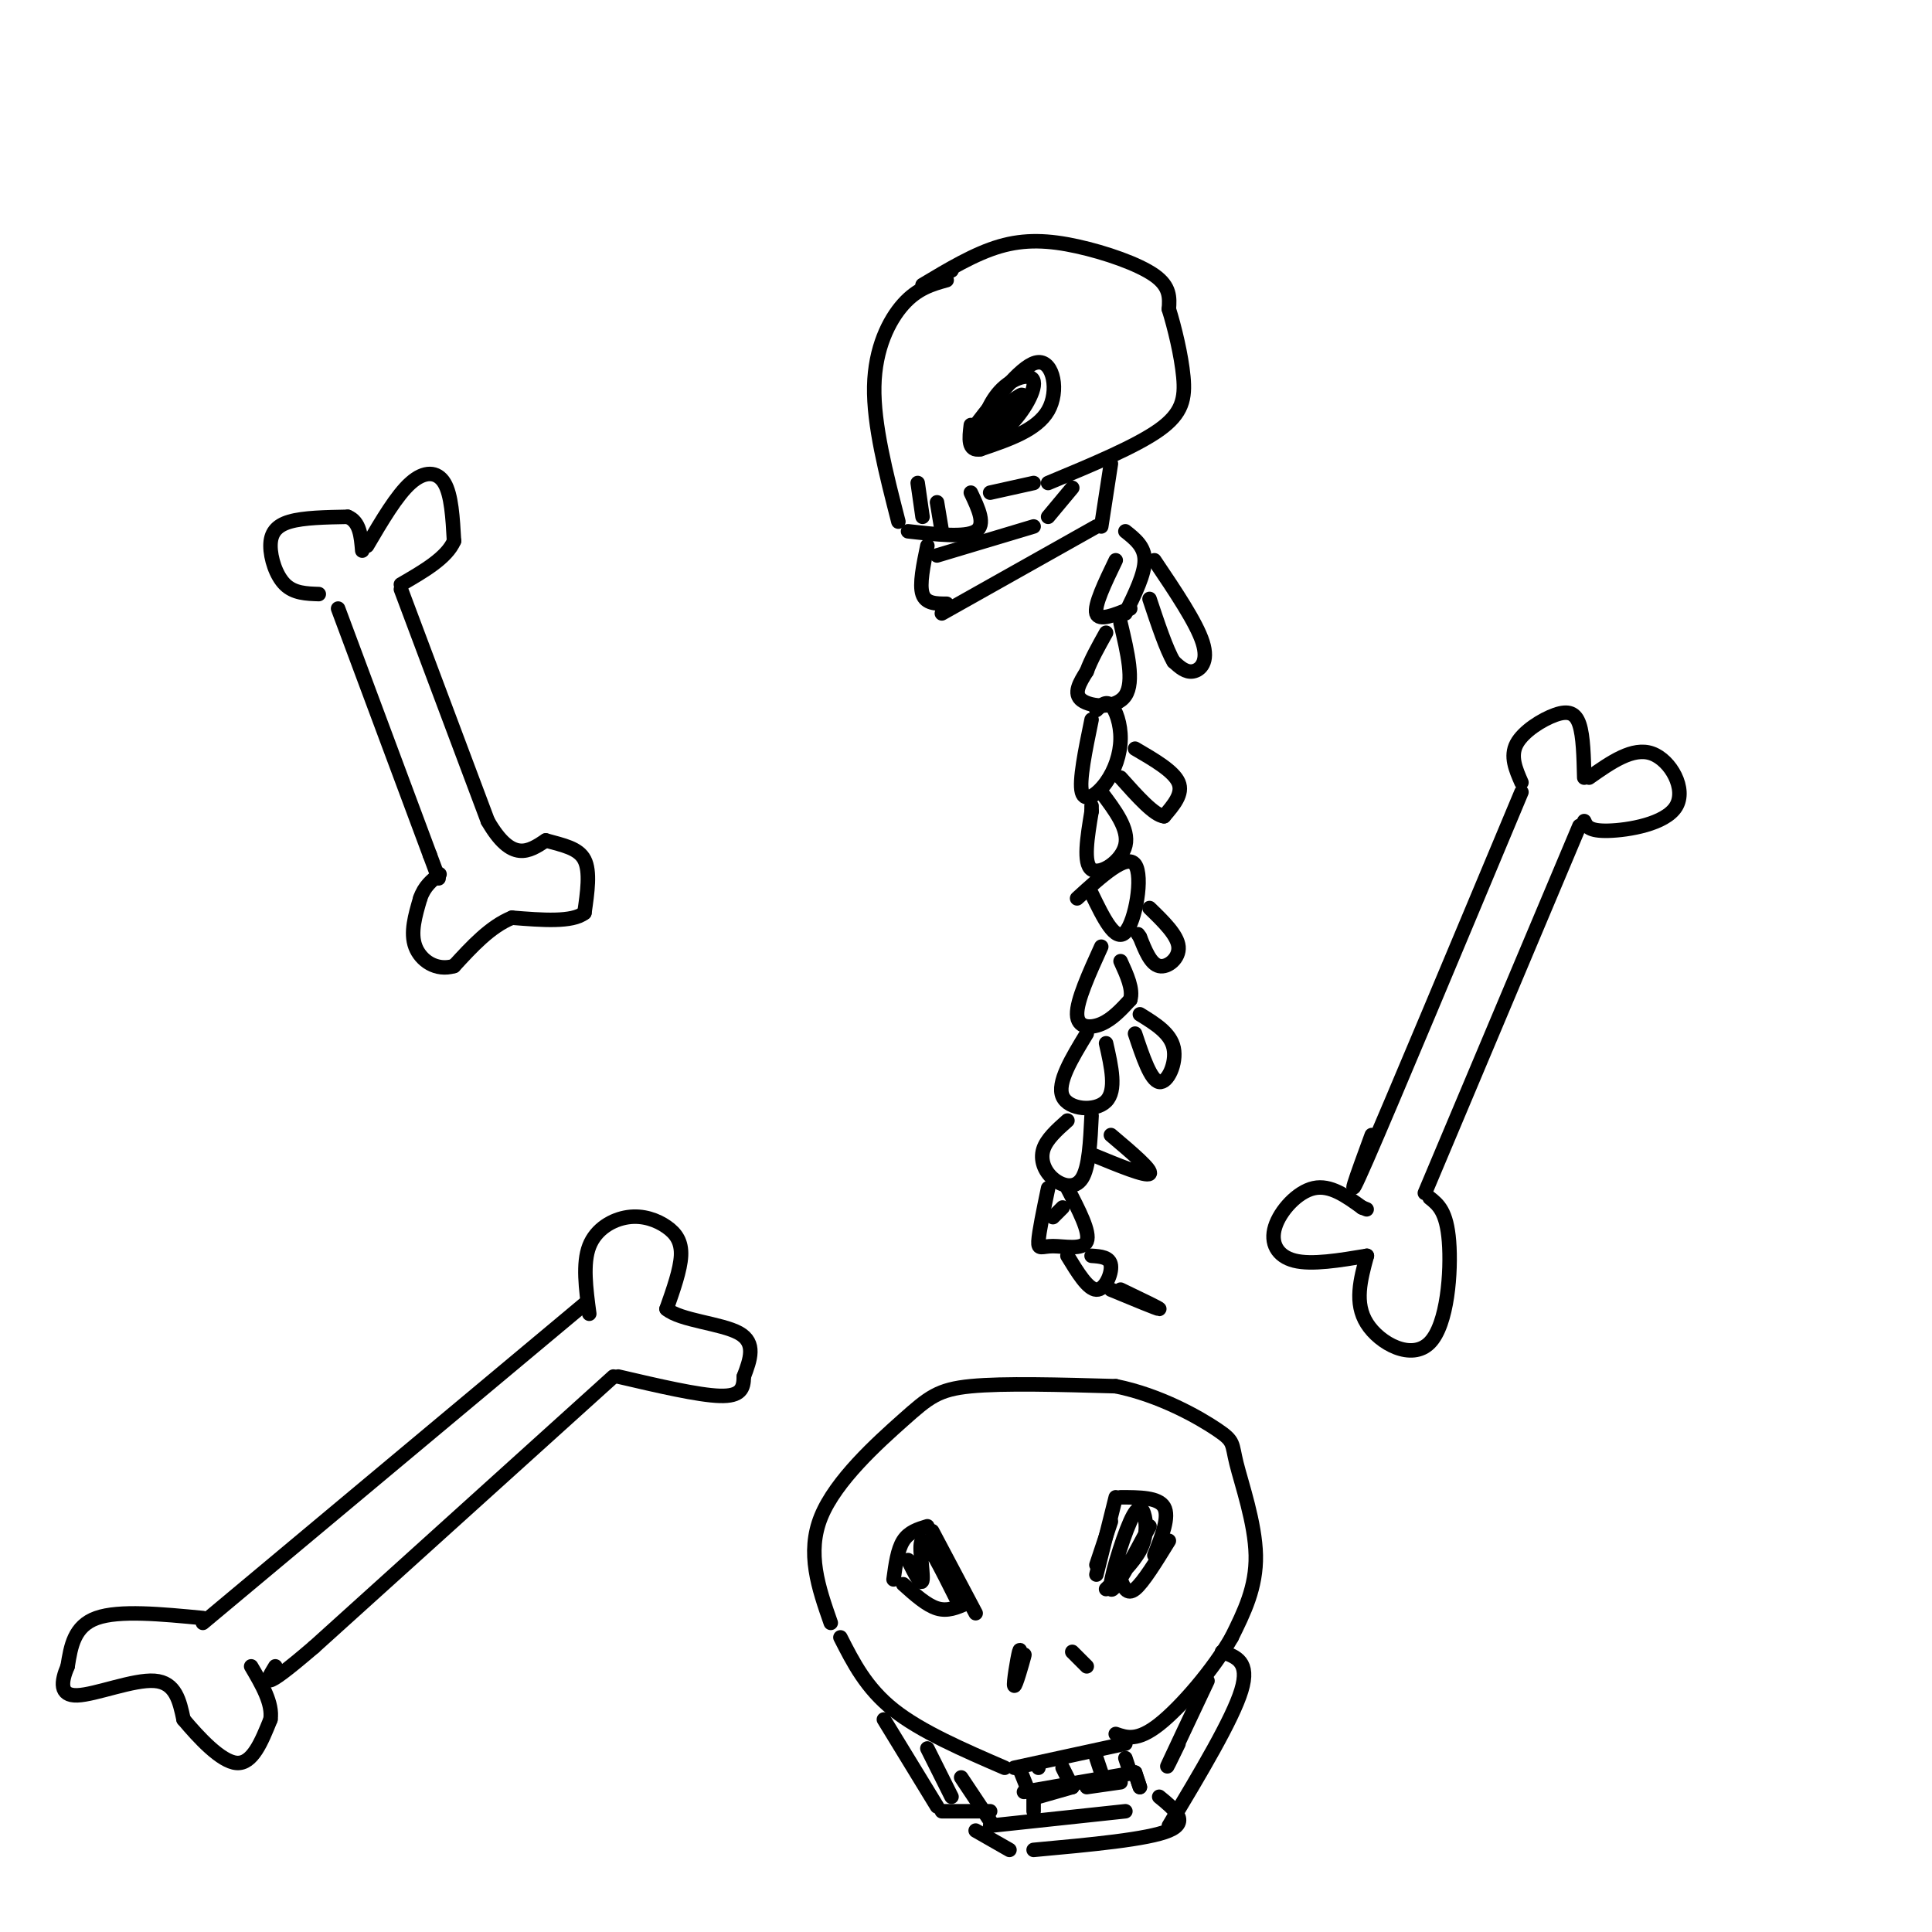 <svg viewBox='0 0 400 400' version='1.1' xmlns='http://www.w3.org/2000/svg' xmlns:xlink='http://www.w3.org/1999/xlink'><g fill='none' stroke='rgb(0,0,0)' stroke-width='3' stroke-linecap='round' stroke-linejoin='round'><path d='M197,56c0.000,0.000 -2.000,1.000 -2,1'/><path d='M191,59c5.411,-3.244 10.821,-6.488 16,-8c5.179,-1.512 10.125,-1.292 16,0c5.875,1.292 12.679,3.655 16,6c3.321,2.345 3.161,4.673 3,7'/><path d='M242,64c1.167,3.726 2.583,9.542 3,14c0.417,4.458 -0.167,7.560 -5,11c-4.833,3.440 -13.917,7.220 -23,11'/><path d='M196,58c-3.022,0.844 -6.044,1.689 -9,5c-2.956,3.311 -5.844,9.089 -6,17c-0.156,7.911 2.422,17.956 5,28'/><path d='M188,110c5.917,0.667 11.833,1.333 14,0c2.167,-1.333 0.583,-4.667 -1,-8'/><path d='M205,102c0.000,0.000 9.000,-2.000 9,-2'/><path d='M230,96c0.000,0.000 -2.000,13.000 -2,13'/><path d='M227,109c0.000,0.000 -32.000,18.000 -32,18'/><path d='M192,113c-0.833,4.000 -1.667,8.000 -1,10c0.667,2.000 2.833,2.000 5,2'/><path d='M194,115c0.000,0.000 20.000,-6.000 20,-6'/><path d='M222,101c0.000,0.000 -5.000,6.000 -5,6'/><path d='M190,100c0.000,0.000 1.000,7.000 1,7'/><path d='M194,104c0.000,0.000 1.000,6.000 1,6'/><path d='M202,88c4.956,-6.422 9.911,-12.844 13,-13c3.089,-0.156 4.311,5.956 2,10c-2.311,4.044 -8.156,6.022 -14,8'/><path d='M203,93c-2.667,0.500 -2.333,-2.250 -2,-5'/><path d='M212,82c-3.478,3.730 -6.957,7.460 -8,7c-1.043,-0.460 0.348,-5.108 3,-8c2.652,-2.892 6.564,-4.026 7,-2c0.436,2.026 -2.605,7.213 -6,10c-3.395,2.787 -7.145,3.173 -6,1c1.145,-2.173 7.184,-6.907 9,-8c1.816,-1.093 -0.592,1.453 -3,4'/><path d='M208,86c-0.500,0.667 -0.250,0.333 0,0'/><path d='M233,110c2.000,1.583 4.000,3.167 4,6c0.000,2.833 -2.000,6.917 -4,11'/><path d='M231,116c-2.250,4.667 -4.500,9.333 -4,11c0.500,1.667 3.750,0.333 7,-1'/><path d='M232,129c1.444,6.089 2.889,12.178 1,15c-1.889,2.822 -7.111,2.378 -9,1c-1.889,-1.378 -0.444,-3.689 1,-6'/><path d='M225,139c0.833,-2.333 2.417,-5.167 4,-8'/><path d='M227,147c0.994,-0.982 1.987,-1.965 3,-1c1.013,0.965 2.045,3.877 2,7c-0.045,3.123 -1.166,6.456 -3,9c-1.834,2.544 -4.381,4.298 -5,2c-0.619,-2.298 0.691,-8.649 2,-15'/><path d='M228,164c2.889,3.822 5.778,7.644 5,11c-0.778,3.356 -5.222,6.244 -7,5c-1.778,-1.244 -0.889,-6.622 0,-12'/><path d='M226,168c0.000,-2.000 0.000,-1.000 0,0'/><path d='M223,186c5.133,-4.689 10.267,-9.378 12,-7c1.733,2.378 0.067,11.822 -2,14c-2.067,2.178 -4.533,-2.911 -7,-8'/><path d='M228,196c-2.533,5.578 -5.067,11.156 -5,14c0.067,2.844 2.733,2.956 5,2c2.267,-0.956 4.133,-2.978 6,-5'/><path d='M234,207c0.667,-2.167 -0.667,-5.083 -2,-8'/><path d='M225,214c-3.111,5.111 -6.222,10.222 -5,13c1.222,2.778 6.778,3.222 9,1c2.222,-2.222 1.111,-7.111 0,-12'/><path d='M239,116c4.356,6.467 8.711,12.933 10,17c1.289,4.067 -0.489,5.733 -2,6c-1.511,0.267 -2.756,-0.867 -4,-2'/><path d='M243,137c-1.500,-2.500 -3.250,-7.750 -5,-13'/><path d='M235,155c4.000,2.333 8.000,4.667 9,7c1.000,2.333 -1.000,4.667 -3,7'/><path d='M241,169c-2.000,-0.167 -5.500,-4.083 -9,-8'/><path d='M238,188c2.889,2.800 5.778,5.600 6,8c0.222,2.400 -2.222,4.400 -4,4c-1.778,-0.400 -2.889,-3.200 -4,-6'/><path d='M236,194c-0.667,-1.000 -0.333,-0.500 0,0'/><path d='M236,210c3.178,1.956 6.356,3.911 7,7c0.644,3.089 -1.244,7.311 -3,7c-1.756,-0.311 -3.378,-5.156 -5,-10'/><path d='M221,232c-2.173,1.935 -4.345,3.869 -5,6c-0.655,2.131 0.208,4.458 2,6c1.792,1.542 4.512,2.298 6,0c1.488,-2.298 1.744,-7.649 2,-13'/><path d='M220,250c0.000,0.000 -2.000,2.000 -2,2'/><path d='M217,246c-0.952,4.571 -1.905,9.143 -2,11c-0.095,1.857 0.667,1.000 3,1c2.333,0.000 6.238,0.857 7,-1c0.762,-1.857 -1.619,-6.429 -4,-11'/><path d='M221,260c2.111,3.467 4.222,6.933 6,7c1.778,0.067 3.222,-3.267 3,-5c-0.222,-1.733 -2.111,-1.867 -4,-2'/><path d='M230,267c4.833,2.000 9.667,4.000 10,4c0.333,0.000 -3.833,-2.000 -8,-4'/><path d='M230,235c4.333,3.667 8.667,7.333 8,8c-0.667,0.667 -6.333,-1.667 -12,-4'/><path d='M66,123c-2.571,-0.083 -5.143,-0.167 -7,-2c-1.857,-1.833 -3.000,-5.417 -3,-8c0.000,-2.583 1.143,-4.167 4,-5c2.857,-0.833 7.429,-0.917 12,-1'/><path d='M72,107c2.500,1.000 2.750,4.000 3,7'/><path d='M76,113c3.067,-5.222 6.133,-10.444 9,-13c2.867,-2.556 5.533,-2.444 7,0c1.467,2.444 1.733,7.222 2,12'/><path d='M94,112c-1.500,3.500 -6.250,6.250 -11,9'/><path d='M70,126c0.000,0.000 19.000,51.000 19,51'/><path d='M89,177c3.167,8.500 1.583,4.250 0,0'/><path d='M83,122c0.000,0.000 18.000,48.000 18,48'/><path d='M101,170c5.000,8.667 8.500,6.333 12,4'/><path d='M113,174c3.644,1.022 6.756,1.578 8,4c1.244,2.422 0.622,6.711 0,11'/><path d='M121,189c-2.500,2.000 -8.750,1.500 -15,1'/><path d='M106,190c-4.500,1.833 -8.250,5.917 -12,10'/><path d='M94,200c-3.689,1.111 -6.911,-1.111 -8,-4c-1.089,-2.889 -0.044,-6.444 1,-10'/><path d='M87,186c0.833,-2.500 2.417,-3.750 4,-5'/><path d='M315,164c-13.417,32.083 -26.833,64.167 -32,76c-5.167,11.833 -2.083,3.417 1,-5'/><path d='M315,162c-1.185,-2.708 -2.369,-5.417 -1,-8c1.369,-2.583 5.292,-5.042 8,-6c2.708,-0.958 4.202,-0.417 5,2c0.798,2.417 0.899,6.708 1,11'/><path d='M329,161c4.542,-3.196 9.083,-6.393 13,-5c3.917,1.393 7.208,7.375 5,11c-2.208,3.625 -9.917,4.893 -14,5c-4.083,0.107 -4.542,-0.946 -5,-2'/><path d='M327,171c0.000,0.000 -32.000,76.000 -32,76'/><path d='M296,248c1.756,1.393 3.512,2.786 4,9c0.488,6.214 -0.292,17.250 -4,21c-3.708,3.750 -10.345,0.214 -13,-4c-2.655,-4.214 -1.327,-9.107 0,-14'/><path d='M283,260c-5.708,0.952 -11.417,1.905 -15,1c-3.583,-0.905 -5.042,-3.667 -4,-7c1.042,-3.333 4.583,-7.238 8,-8c3.417,-0.762 6.708,1.619 10,4'/><path d='M282,250c1.667,0.667 0.833,0.333 0,0'/><path d='M42,336c0.000,0.000 79.000,-66.000 79,-66'/><path d='M122,272c-0.692,-5.207 -1.384,-10.415 0,-14c1.384,-3.585 4.845,-5.549 8,-6c3.155,-0.451 6.003,0.609 8,2c1.997,1.391 3.142,3.112 3,6c-0.142,2.888 -1.571,6.944 -3,11'/><path d='M138,271c2.822,2.422 11.378,2.978 15,5c3.622,2.022 2.311,5.511 1,9'/><path d='M154,285c-0.022,2.467 -0.578,4.133 -5,4c-4.422,-0.133 -12.711,-2.067 -21,-4'/><path d='M127,285c0.000,0.000 -62.000,56.000 -62,56'/><path d='M65,341c-11.667,10.000 -9.833,7.000 -8,4'/><path d='M42,335c-8.667,-0.833 -17.333,-1.667 -22,0c-4.667,1.667 -5.333,5.833 -6,10'/><path d='M14,345c-1.357,3.179 -1.750,6.125 2,6c3.750,-0.125 11.643,-3.321 16,-3c4.357,0.321 5.179,4.161 6,8'/><path d='M38,356c3.067,3.644 7.733,8.756 11,9c3.267,0.244 5.133,-4.378 7,-9'/><path d='M56,356c0.500,-3.333 -1.750,-7.167 -4,-11'/><path d='M211,346c0.679,-2.179 1.357,-4.357 1,-3c-0.357,1.357 -1.750,6.250 -2,6c-0.250,-0.250 0.643,-5.643 1,-7c0.357,-1.357 0.179,1.321 0,4'/><path d='M222,342c0.000,0.000 3.000,3.000 3,3'/><path d='M185,327c0.417,-3.083 0.833,-6.167 2,-8c1.167,-1.833 3.083,-2.417 5,-3'/><path d='M193,317c0.000,0.000 9.000,17.000 9,17'/><path d='M187,328c2.417,2.167 4.833,4.333 7,5c2.167,0.667 4.083,-0.167 6,-1'/><path d='M188,323c1.422,2.844 2.844,5.689 3,4c0.156,-1.689 -0.956,-7.911 0,-8c0.956,-0.089 3.978,5.956 7,12'/><path d='M227,324c0.000,0.000 3.000,-9.000 3,-9'/><path d='M227,326c0.000,0.000 4.000,-16.000 4,-16'/><path d='M232,310c3.917,0.000 7.833,0.000 9,2c1.167,2.000 -0.417,6.000 -2,10'/><path d='M242,319c-2.667,4.333 -5.333,8.667 -7,10c-1.667,1.333 -2.333,-0.333 -3,-2'/><path d='M238,316c-3.746,7.006 -7.493,14.013 -8,13c-0.507,-1.013 2.225,-10.045 4,-14c1.775,-3.955 2.593,-2.834 3,-1c0.407,1.834 0.402,4.381 -1,7c-1.402,2.619 -4.201,5.309 -7,8'/><path d='M215,366c0.000,0.000 0.000,0.000 0,0'/><path d='M210,366c0.000,0.000 23.000,-5.000 23,-5'/><path d='M211,366c0.000,0.000 2.000,5.000 2,5'/><path d='M212,371c0.000,0.000 23.000,-4.000 23,-4'/><path d='M220,366c0.000,0.000 2.000,4.000 2,4'/><path d='M227,364c0.000,0.000 1.000,3.000 1,3'/><path d='M233,364c0.000,0.000 1.000,3.000 1,3'/><path d='M208,366c-8.667,-3.750 -17.333,-7.500 -23,-12c-5.667,-4.500 -8.333,-9.750 -11,-15'/><path d='M172,336c-2.530,-7.244 -5.060,-14.488 -2,-22c3.060,-7.512 11.708,-15.292 17,-20c5.292,-4.708 7.226,-6.345 14,-7c6.774,-0.655 18.387,-0.327 30,0'/><path d='M231,287c9.234,1.863 17.321,6.520 21,9c3.679,2.480 2.952,2.783 4,7c1.048,4.217 3.871,12.348 4,19c0.129,6.652 -2.435,11.826 -5,17'/><path d='M255,339c-3.711,6.556 -10.489,14.444 -15,18c-4.511,3.556 -6.756,2.778 -9,2'/><path d='M192,362c0.000,0.000 5.000,10.000 5,10'/><path d='M183,356c0.000,0.000 11.000,18.000 11,18'/><path d='M195,375c0.000,0.000 10.000,0.000 10,0'/><path d='M199,368c0.000,0.000 6.000,9.000 6,9'/><path d='M202,379c0.000,0.000 7.000,4.000 7,4'/><path d='M205,378c0.000,0.000 28.000,-3.000 28,-3'/><path d='M240,372c3.167,2.583 6.333,5.167 2,7c-4.333,1.833 -16.167,2.917 -28,4'/><path d='M250,348c-3.500,7.417 -7.000,14.833 -8,17c-1.000,2.167 0.500,-0.917 2,-4'/><path d='M253,342c2.917,1.000 5.833,2.000 4,8c-1.833,6.000 -8.417,17.000 -15,28'/><path d='M214,371c0.000,0.000 0.000,4.000 0,4'/><path d='M215,372c0.000,0.000 7.000,-2.000 7,-2'/><path d='M225,370c0.000,0.000 7.000,-1.000 7,-1'/><path d='M235,367c0.000,0.000 1.000,3.000 1,3'/><path d='M235,367c0.000,0.000 1.000,3.000 1,3'/></g>
</svg>